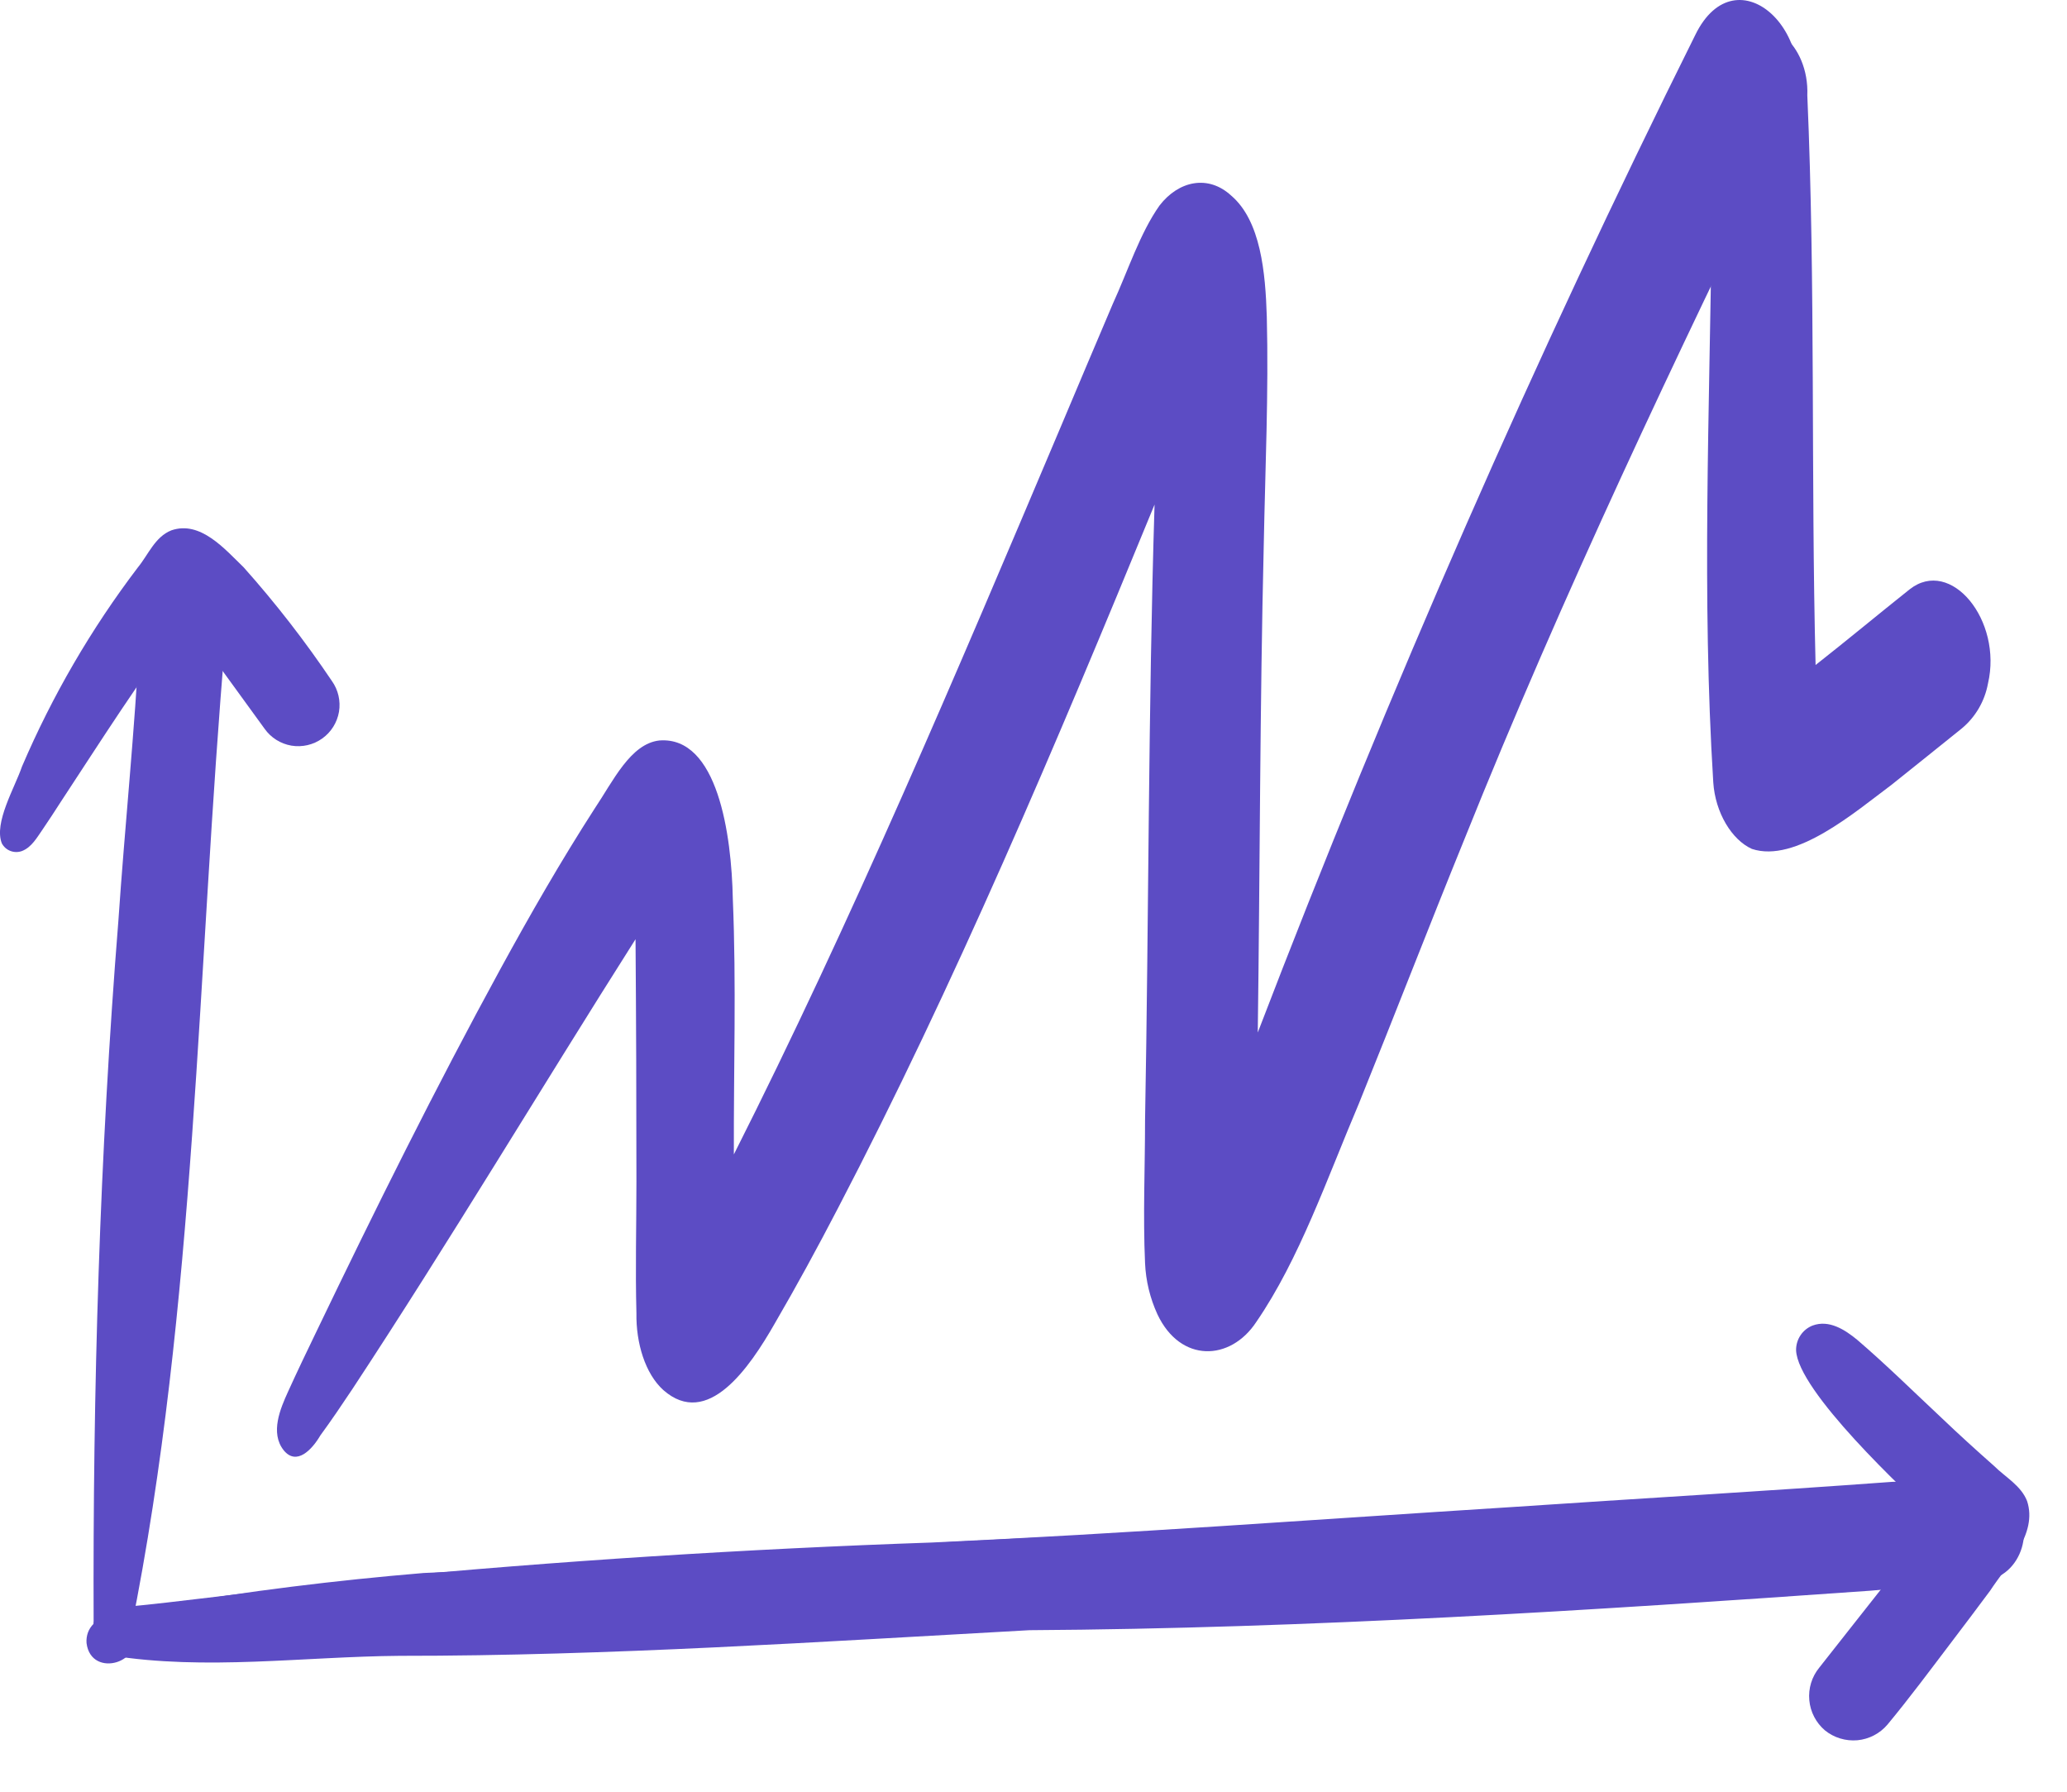 <svg width="30" height="26" viewBox="0 0 30 26" fill="none" xmlns="http://www.w3.org/2000/svg">
<path d="M4.118 21.046C3.916 20.792 4.071 20.436 4.181 20.194C4.313 19.903 4.45 19.618 4.588 19.332C5.446 17.546 6.325 15.779 7.257 14.072C7.695 13.27 8.147 12.484 8.629 11.736C8.896 11.34 9.149 10.791 9.571 10.745C10.416 10.681 10.618 12.11 10.636 13.046C10.688 14.282 10.647 15.518 10.651 16.752C12.362 13.363 13.879 9.776 15.392 6.202C15.645 5.604 15.896 5.006 16.151 4.409C16.371 3.93 16.544 3.385 16.83 2.981C17.107 2.623 17.535 2.531 17.869 2.838C18.299 3.205 18.366 3.956 18.386 4.594C18.414 5.699 18.363 6.801 18.342 7.902C18.285 10.261 18.287 12.623 18.255 14.983C20.174 9.981 22.29 5.157 24.603 0.511C25.201 -0.722 26.516 0.503 25.974 1.794C24.323 5.18 22.692 8.595 21.253 12.181C20.735 13.453 20.238 14.741 19.723 16.013C19.261 17.1 18.86 18.271 18.233 19.184C17.858 19.753 17.133 19.781 16.799 19.073C16.691 18.838 16.63 18.585 16.619 18.328C16.588 17.638 16.619 16.946 16.619 16.257C16.674 13.279 16.665 10.296 16.757 7.322C15.322 10.815 13.853 14.29 12.159 17.538C11.865 18.104 11.561 18.662 11.246 19.203C10.874 19.854 10.269 20.735 9.628 20.172C9.363 19.933 9.23 19.488 9.237 19.056C9.22 18.42 9.237 17.781 9.237 17.143C9.237 15.972 9.233 14.801 9.224 13.629C7.848 15.797 6.519 18.024 5.115 20.156C4.963 20.384 4.81 20.611 4.65 20.829C4.526 21.041 4.303 21.272 4.118 21.046Z" fill="#5C4CC4"/>
<path d="M24.866 11.352C24.698 8.657 24.813 5.959 24.843 3.269C24.843 2.666 24.855 2.062 24.911 1.465C24.936 1.114 25 0.748 25.217 0.548C25.644 0.122 26.261 0.645 26.231 1.385C26.351 4.142 26.282 6.895 26.351 9.65C26.808 9.291 27.259 8.916 27.716 8.552C28.314 8.081 29.067 9.004 28.853 9.919C28.806 10.175 28.671 10.407 28.47 10.573C28.133 10.843 27.797 11.115 27.459 11.384C26.918 11.788 26.06 12.528 25.427 12.319C25.134 12.187 24.895 11.793 24.866 11.352Z" fill="#5C4CC4"/>
<path d="M1.382 23.734C1.273 23.495 1.483 23.32 1.72 23.327C1.95 23.306 2.18 23.282 2.41 23.256C3.398 23.143 4.383 23.016 5.372 22.908C8.091 22.652 10.815 22.477 13.546 22.383C16.34 22.255 19.129 22.047 21.914 21.871C23.765 21.746 25.62 21.639 27.467 21.503C28.007 21.465 28.116 22.261 27.554 22.34C26.92 22.388 26.284 22.416 25.649 22.459C21.719 22.709 17.796 23.044 13.866 23.296C11.075 23.389 8.297 23.564 5.513 23.759C4.485 23.831 3.457 23.926 2.425 23.961C2.116 23.943 1.561 24.035 1.382 23.734Z" fill="#5C4CC4"/>
<path d="M1.256 23.843C1.252 23.791 1.259 23.739 1.276 23.691C1.294 23.643 1.322 23.599 1.359 23.563C1.346 20.158 1.446 16.759 1.718 13.364C1.812 11.981 1.957 10.601 2.027 9.216C2.045 8.414 3.304 8.441 3.273 9.249C2.859 14.042 2.851 18.933 1.901 23.648C2.142 24.116 1.322 24.373 1.256 23.843Z" fill="#5C4CC4"/>
<path d="M0.027 12.239C-0.093 11.941 0.217 11.425 0.318 11.126C0.758 10.097 1.323 9.126 2 8.235C2.153 8.049 2.249 7.79 2.487 7.696C2.909 7.55 3.262 7.968 3.536 8.232C4 8.752 4.428 9.304 4.817 9.882C4.909 10.011 4.946 10.172 4.92 10.329C4.893 10.485 4.806 10.625 4.676 10.717C4.547 10.809 4.386 10.846 4.229 10.82C4.073 10.793 3.933 10.706 3.841 10.576C3.459 10.047 3.073 9.521 2.688 8.992C2.04 9.84 1.47 10.742 0.884 11.633C0.798 11.767 0.711 11.9 0.622 12.031C0.538 12.151 0.461 12.294 0.32 12.349C0.266 12.369 0.207 12.369 0.153 12.349C0.099 12.329 0.055 12.29 0.027 12.239Z" fill="#5C4CC4"/>
<path d="M26.487 25.11C26.357 24.999 26.275 24.842 26.26 24.672C26.244 24.502 26.296 24.332 26.404 24.2C26.972 23.483 27.522 22.765 28.113 22.071C27.634 21.631 26.091 20.184 26.068 19.594C26.067 19.517 26.089 19.441 26.132 19.377C26.174 19.313 26.236 19.263 26.308 19.235C26.547 19.147 26.776 19.295 26.956 19.443C27.375 19.802 27.773 20.195 28.178 20.574C28.428 20.813 28.684 21.045 28.942 21.273C29.107 21.437 29.334 21.558 29.421 21.783C29.577 22.261 29.129 22.708 28.885 23.082C28.7 23.332 28.511 23.581 28.323 23.829C28.017 24.232 27.715 24.639 27.395 25.025C27.285 25.155 27.128 25.237 26.959 25.253C26.789 25.268 26.619 25.217 26.487 25.11Z" fill="#5C4CC4"/>
<path d="M1.604 24.022C1.412 23.973 1.26 23.758 1.379 23.572C1.609 23.324 2.031 23.393 2.336 23.305C3.598 23.089 4.871 22.933 6.148 22.826C10.302 22.658 14.421 22.22 18.581 22.229C21.173 22.122 23.762 21.923 26.352 21.774C27.259 21.813 28.299 21.35 29.136 21.736C29.593 22.095 29.356 22.905 28.769 22.941C28.226 22.979 27.686 23.038 27.145 23.083C23.095 23.369 18.994 23.631 14.94 23.656C11.909 23.823 8.83 24.03 5.801 24.028C4.407 24.039 2.985 24.245 1.604 24.022Z" fill="#5C4CC4"/>
</svg>
